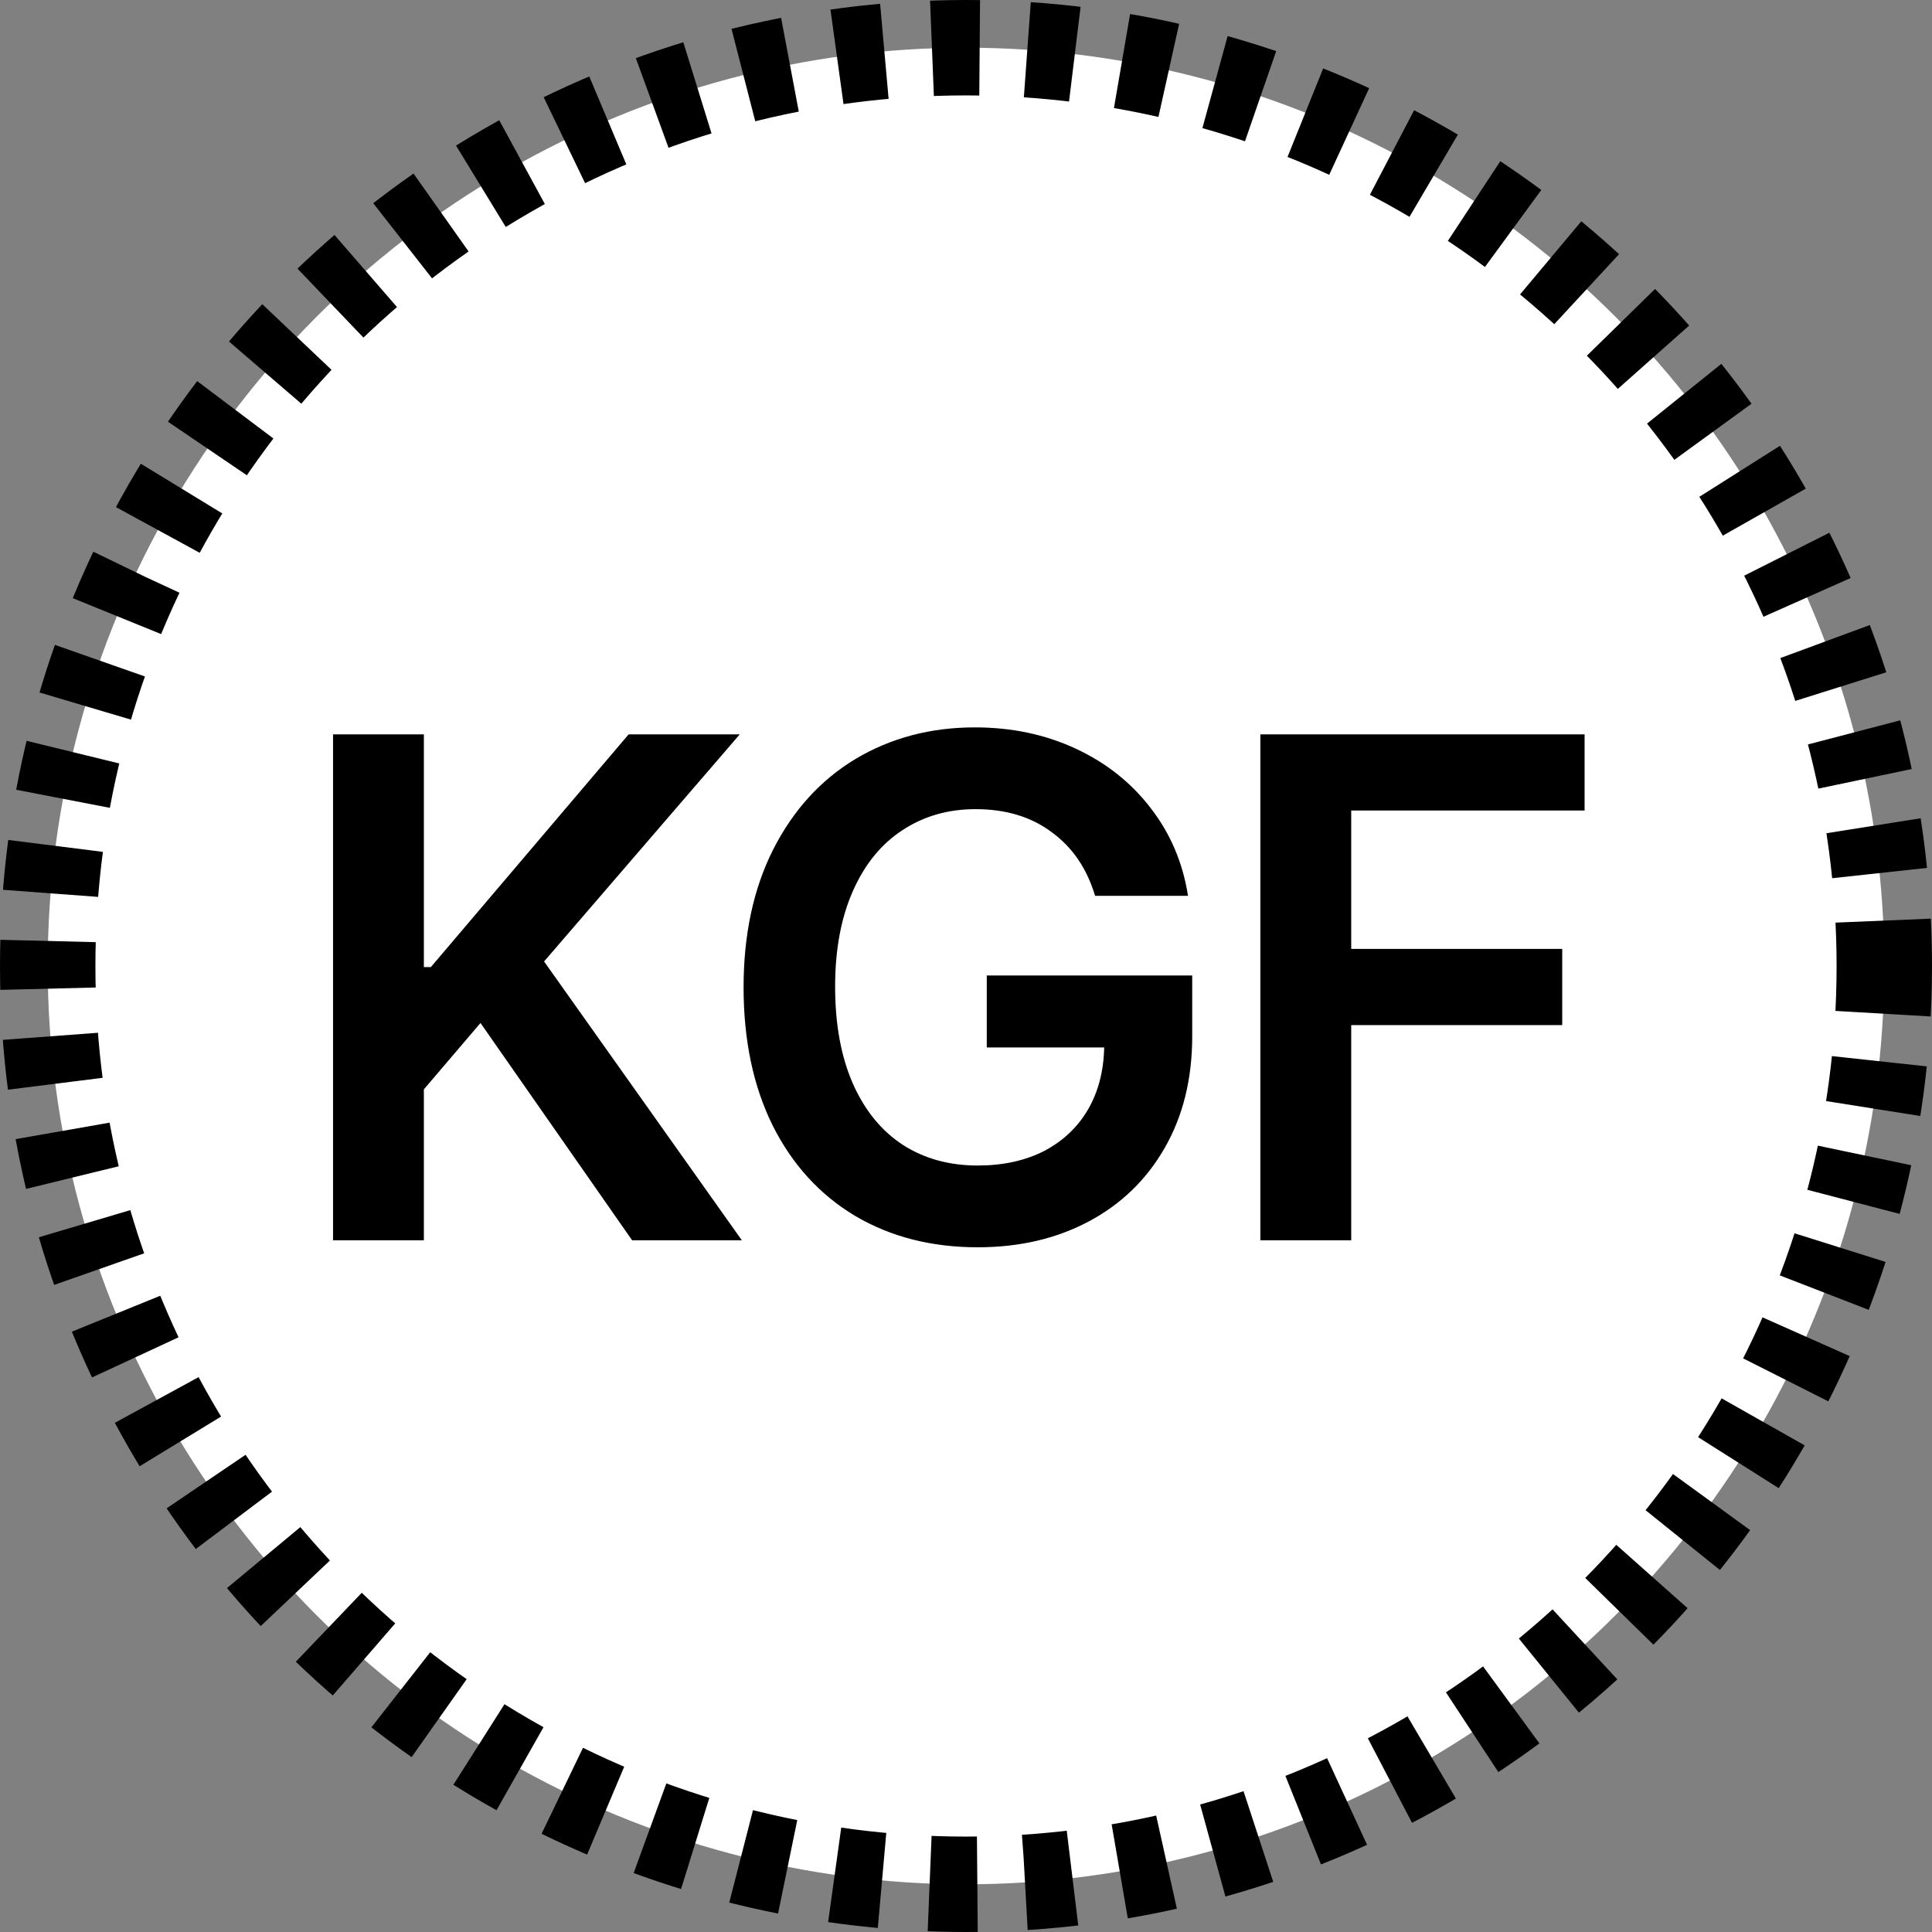 <svg width="81" height="81" viewBox="0 0 81 81" fill="none" xmlns="http://www.w3.org/2000/svg">
<rect x="0" y="0" width="81" height="81" fill="#808080" stroke="none"/>
<circle cx="40.5" cy="40.5" r="38.5" fill="white" stroke="black" stroke-width="4" stroke-dasharray="2 2"/>
<path d="M13.963 30.789H17.771V40.545H18.064L26.355 30.789H31.014L22.811 40.31L31.102 52H26.502L20.145 42.889L17.771 45.672V52H13.963V30.789ZM45.912 37.557C45.57 36.414 44.965 35.525 44.095 34.891C43.236 34.246 42.172 33.924 40.902 33.924C39.75 33.924 38.729 34.217 37.84 34.803C36.952 35.379 36.258 36.228 35.76 37.352C35.262 38.475 35.013 39.812 35.013 41.365C35.013 42.947 35.262 44.305 35.76 45.438C36.258 46.56 36.957 47.415 37.855 48.001C38.754 48.577 39.798 48.865 40.99 48.865C42.044 48.865 42.967 48.665 43.758 48.265C44.549 47.855 45.165 47.278 45.604 46.536C46.044 45.784 46.273 44.91 46.293 43.914H41.371V40.897H49.984V43.445C49.984 45.232 49.598 46.795 48.827 48.133C48.065 49.461 47.005 50.486 45.648 51.209C44.291 51.932 42.738 52.293 40.99 52.293C39.047 52.293 37.333 51.853 35.848 50.975C34.364 50.086 33.212 48.821 32.391 47.181C31.581 45.54 31.175 43.611 31.175 41.395C31.175 39.178 31.59 37.249 32.42 35.608C33.26 33.958 34.413 32.693 35.877 31.814C37.352 30.936 39.017 30.496 40.873 30.496C42.416 30.496 43.827 30.794 45.106 31.39C46.385 31.985 47.435 32.82 48.255 33.895C49.076 34.959 49.593 36.18 49.808 37.557H45.912ZM52.841 30.789H66.435V33.982H56.65V39.783H65.497V42.977H56.65V52H52.841V30.789Z" fill="black"/>
</svg>
